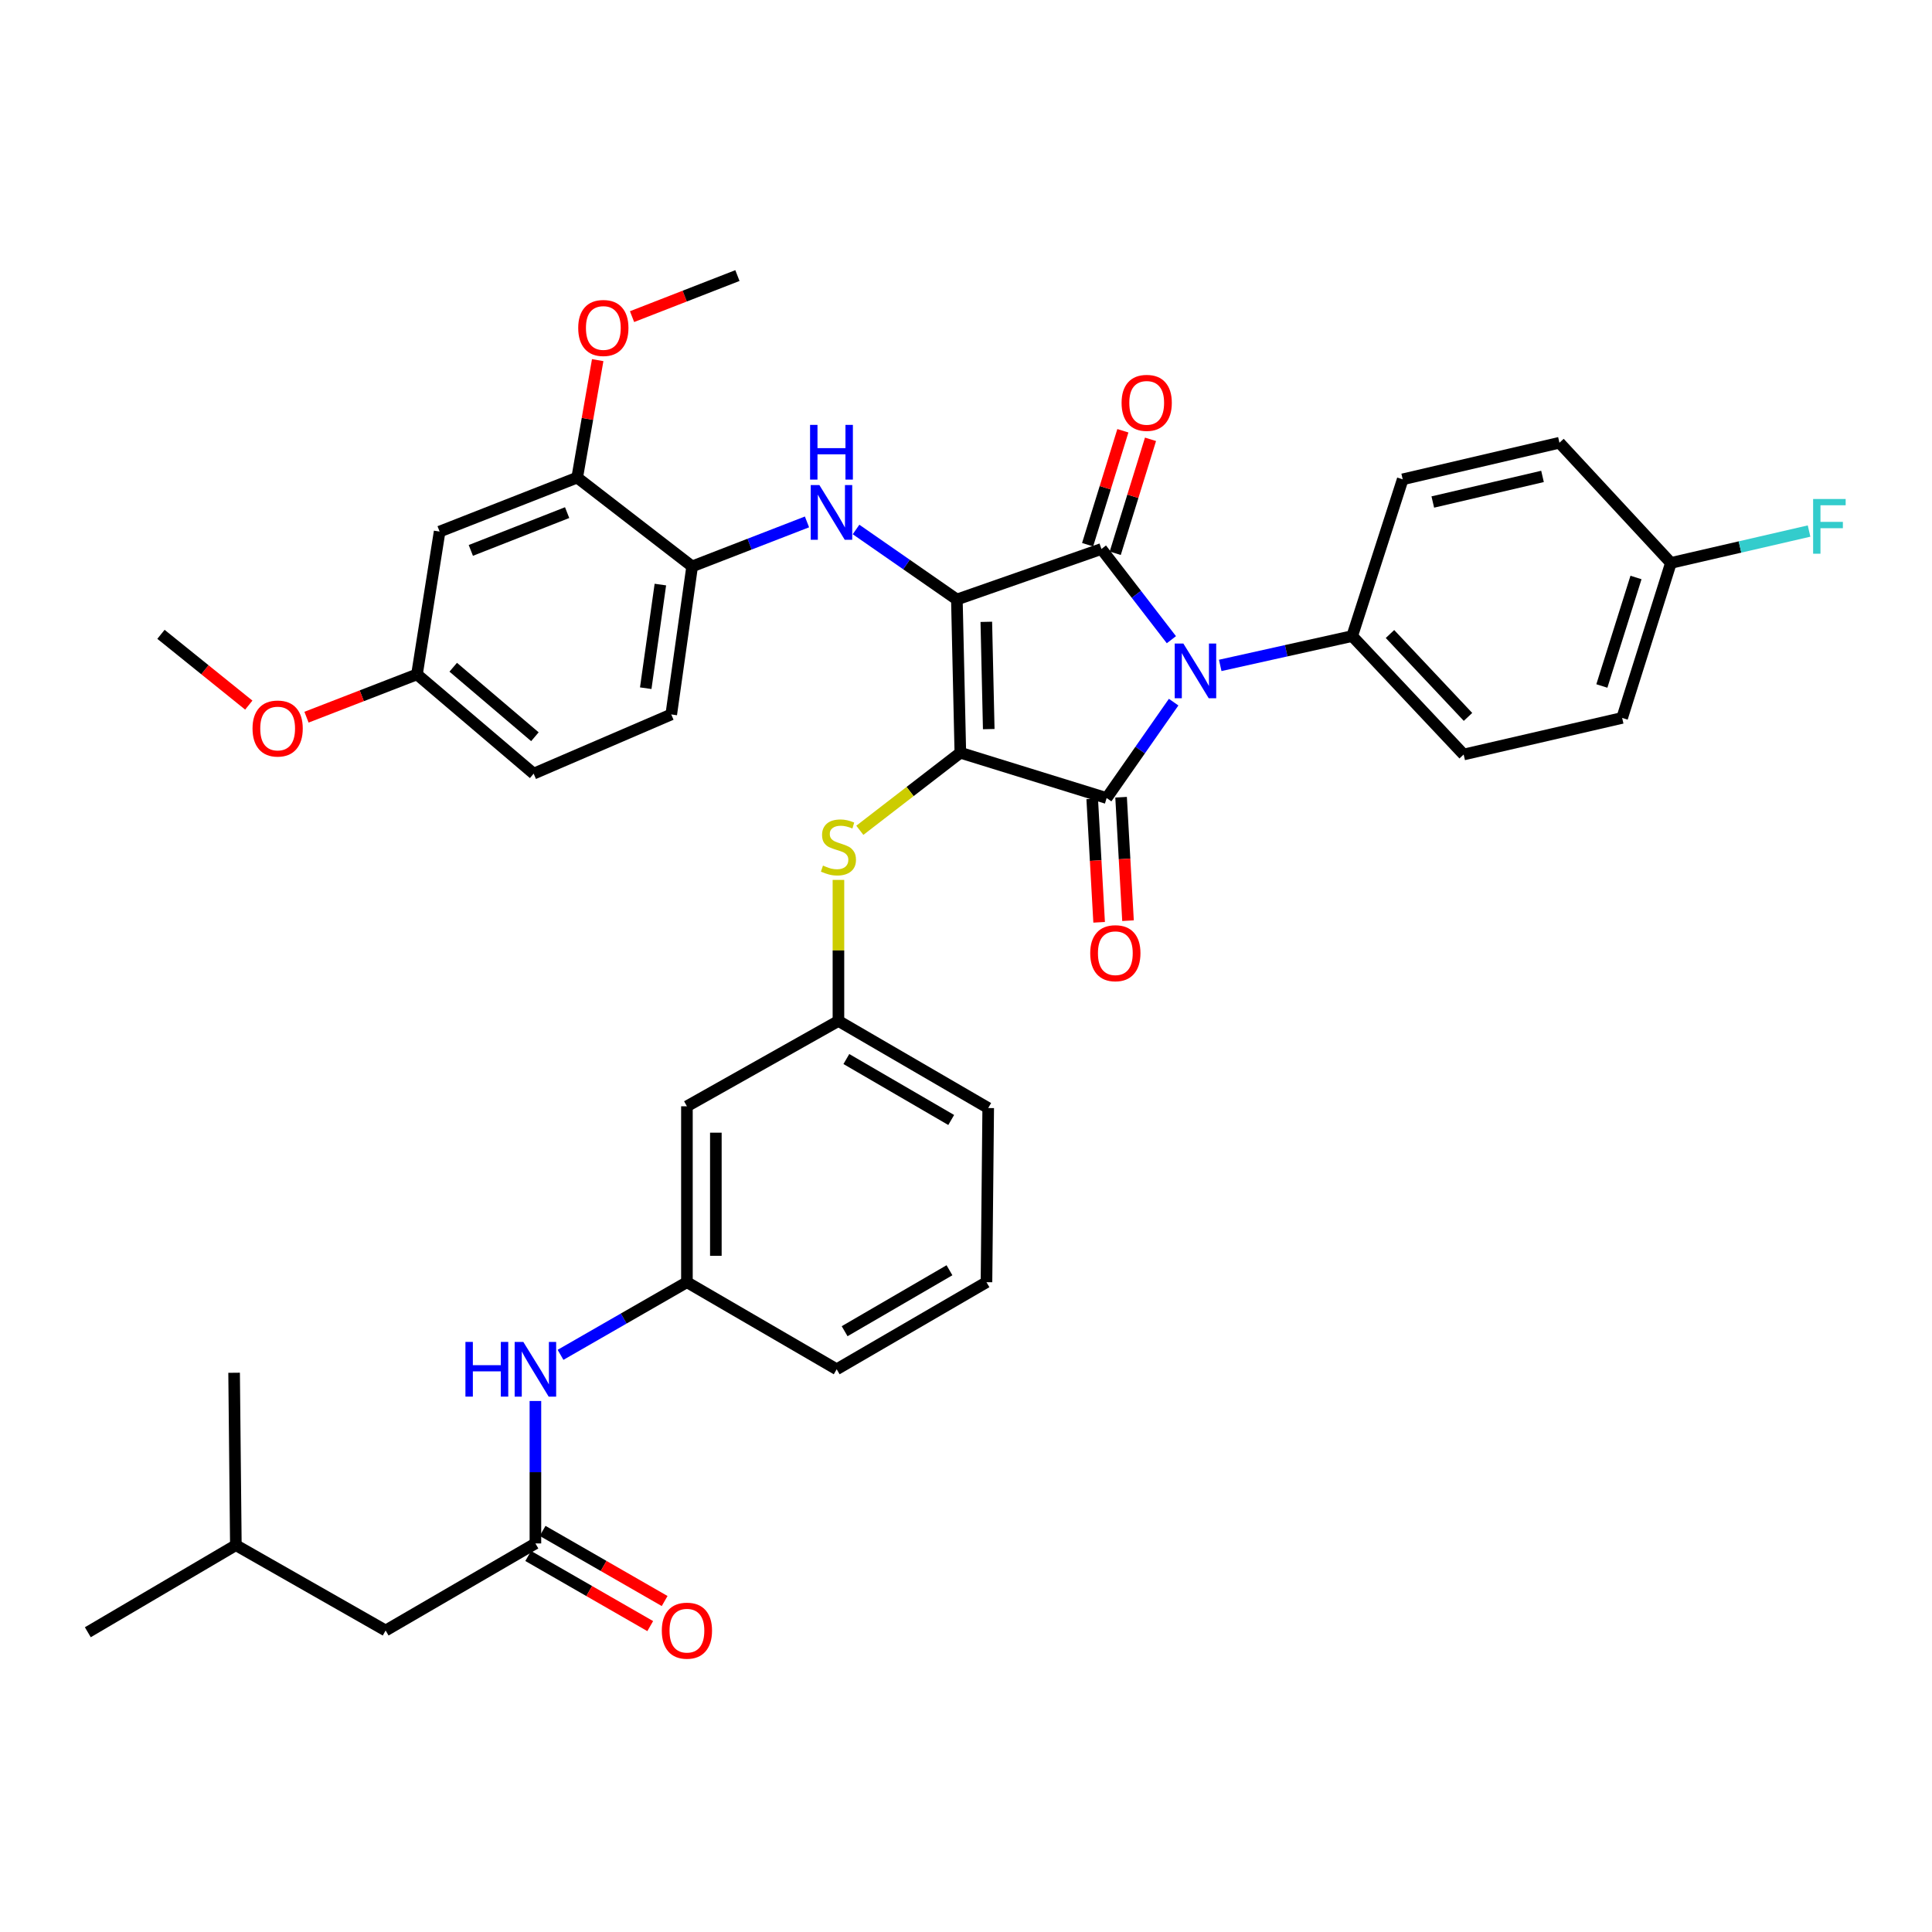 <?xml version='1.0' encoding='iso-8859-1'?>
<svg version='1.1' baseProfile='full'
              xmlns='http://www.w3.org/2000/svg'
                      xmlns:rdkit='http://www.rdkit.org/xml'
                      xmlns:xlink='http://www.w3.org/1999/xlink'
                  xml:space='preserve'
width='1000px' height='1000px' viewBox='0 0 1000 1000'>
<!-- END OF HEADER -->
<rect style='opacity:1.0;fill:#FFFFFF;stroke:none' width='1000' height='1000' x='0' y='0'> </rect>
<path class='bond-0' d='M 277.128,725.148 L 277.128,762.013' style='fill:none;fill-rule:evenodd;stroke:#0000FF;stroke-width:6px;stroke-linecap:butt;stroke-linejoin:miter;stroke-opacity:1' />
<path class='bond-0' d='M 277.128,762.013 L 277.128,798.878' style='fill:none;fill-rule:evenodd;stroke:#000000;stroke-width:6px;stroke-linecap:butt;stroke-linejoin:miter;stroke-opacity:1' />
<path class='bond-1' d='M 290.129,701.262 L 322.84,682.462' style='fill:none;fill-rule:evenodd;stroke:#0000FF;stroke-width:6px;stroke-linecap:butt;stroke-linejoin:miter;stroke-opacity:1' />
<path class='bond-1' d='M 322.84,682.462 L 355.55,663.663' style='fill:none;fill-rule:evenodd;stroke:#000000;stroke-width:6px;stroke-linecap:butt;stroke-linejoin:miter;stroke-opacity:1' />
<path class='bond-2' d='M 273.397,805.369 L 304.978,823.52' style='fill:none;fill-rule:evenodd;stroke:#000000;stroke-width:6px;stroke-linecap:butt;stroke-linejoin:miter;stroke-opacity:1' />
<path class='bond-2' d='M 304.978,823.52 L 336.558,841.67' style='fill:none;fill-rule:evenodd;stroke:#FF0000;stroke-width:6px;stroke-linecap:butt;stroke-linejoin:miter;stroke-opacity:1' />
<path class='bond-2' d='M 280.859,792.387 L 312.439,810.537' style='fill:none;fill-rule:evenodd;stroke:#000000;stroke-width:6px;stroke-linecap:butt;stroke-linejoin:miter;stroke-opacity:1' />
<path class='bond-2' d='M 312.439,810.537 L 344.02,828.688' style='fill:none;fill-rule:evenodd;stroke:#FF0000;stroke-width:6px;stroke-linecap:butt;stroke-linejoin:miter;stroke-opacity:1' />
<path class='bond-3' d='M 277.128,798.878 L 199.604,843.95' style='fill:none;fill-rule:evenodd;stroke:#000000;stroke-width:6px;stroke-linecap:butt;stroke-linejoin:miter;stroke-opacity:1' />
<path class='bond-4' d='M 497.071,389.621 L 495.275,310.3' style='fill:none;fill-rule:evenodd;stroke:#000000;stroke-width:6px;stroke-linecap:butt;stroke-linejoin:miter;stroke-opacity:1' />
<path class='bond-4' d='M 511.772,377.384 L 510.514,321.859' style='fill:none;fill-rule:evenodd;stroke:#000000;stroke-width:6px;stroke-linecap:butt;stroke-linejoin:miter;stroke-opacity:1' />
<path class='bond-5' d='M 497.071,389.621 L 572.798,413.064' style='fill:none;fill-rule:evenodd;stroke:#000000;stroke-width:6px;stroke-linecap:butt;stroke-linejoin:miter;stroke-opacity:1' />
<path class='bond-6' d='M 497.071,389.621 L 471.058,409.691' style='fill:none;fill-rule:evenodd;stroke:#000000;stroke-width:6px;stroke-linecap:butt;stroke-linejoin:miter;stroke-opacity:1' />
<path class='bond-6' d='M 471.058,409.691 L 445.045,429.761' style='fill:none;fill-rule:evenodd;stroke:#CCCC00;stroke-width:6px;stroke-linecap:butt;stroke-linejoin:miter;stroke-opacity:1' />
<path class='bond-7' d='M 495.275,310.3 L 570.095,284.154' style='fill:none;fill-rule:evenodd;stroke:#000000;stroke-width:6px;stroke-linecap:butt;stroke-linejoin:miter;stroke-opacity:1' />
<path class='bond-8' d='M 495.275,310.3 L 469.18,292.179' style='fill:none;fill-rule:evenodd;stroke:#000000;stroke-width:6px;stroke-linecap:butt;stroke-linejoin:miter;stroke-opacity:1' />
<path class='bond-8' d='M 469.18,292.179 L 443.086,274.059' style='fill:none;fill-rule:evenodd;stroke:#0000FF;stroke-width:6px;stroke-linecap:butt;stroke-linejoin:miter;stroke-opacity:1' />
<path class='bond-9' d='M 570.095,284.154 L 588.203,307.631' style='fill:none;fill-rule:evenodd;stroke:#000000;stroke-width:6px;stroke-linecap:butt;stroke-linejoin:miter;stroke-opacity:1' />
<path class='bond-9' d='M 588.203,307.631 L 606.311,331.109' style='fill:none;fill-rule:evenodd;stroke:#0000FF;stroke-width:6px;stroke-linecap:butt;stroke-linejoin:miter;stroke-opacity:1' />
<path class='bond-10' d='M 577.247,286.368 L 586.374,256.879' style='fill:none;fill-rule:evenodd;stroke:#000000;stroke-width:6px;stroke-linecap:butt;stroke-linejoin:miter;stroke-opacity:1' />
<path class='bond-10' d='M 586.374,256.879 L 595.5,227.39' style='fill:none;fill-rule:evenodd;stroke:#FF0000;stroke-width:6px;stroke-linecap:butt;stroke-linejoin:miter;stroke-opacity:1' />
<path class='bond-10' d='M 562.943,281.94 L 572.069,252.452' style='fill:none;fill-rule:evenodd;stroke:#000000;stroke-width:6px;stroke-linecap:butt;stroke-linejoin:miter;stroke-opacity:1' />
<path class='bond-10' d='M 572.069,252.452 L 581.195,222.963' style='fill:none;fill-rule:evenodd;stroke:#FF0000;stroke-width:6px;stroke-linecap:butt;stroke-linejoin:miter;stroke-opacity:1' />
<path class='bond-11' d='M 631.586,344.412 L 665.741,336.819' style='fill:none;fill-rule:evenodd;stroke:#0000FF;stroke-width:6px;stroke-linecap:butt;stroke-linejoin:miter;stroke-opacity:1' />
<path class='bond-11' d='M 665.741,336.819 L 699.895,329.226' style='fill:none;fill-rule:evenodd;stroke:#000000;stroke-width:6px;stroke-linecap:butt;stroke-linejoin:miter;stroke-opacity:1' />
<path class='bond-12' d='M 607.475,363.428 L 590.136,388.246' style='fill:none;fill-rule:evenodd;stroke:#0000FF;stroke-width:6px;stroke-linecap:butt;stroke-linejoin:miter;stroke-opacity:1' />
<path class='bond-12' d='M 590.136,388.246 L 572.798,413.064' style='fill:none;fill-rule:evenodd;stroke:#000000;stroke-width:6px;stroke-linecap:butt;stroke-linejoin:miter;stroke-opacity:1' />
<path class='bond-13' d='M 565.323,413.483 L 567.115,445.433' style='fill:none;fill-rule:evenodd;stroke:#000000;stroke-width:6px;stroke-linecap:butt;stroke-linejoin:miter;stroke-opacity:1' />
<path class='bond-13' d='M 567.115,445.433 L 568.908,477.382' style='fill:none;fill-rule:evenodd;stroke:#FF0000;stroke-width:6px;stroke-linecap:butt;stroke-linejoin:miter;stroke-opacity:1' />
<path class='bond-13' d='M 580.274,412.644 L 582.066,444.594' style='fill:none;fill-rule:evenodd;stroke:#000000;stroke-width:6px;stroke-linecap:butt;stroke-linejoin:miter;stroke-opacity:1' />
<path class='bond-13' d='M 582.066,444.594 L 583.858,476.543' style='fill:none;fill-rule:evenodd;stroke:#FF0000;stroke-width:6px;stroke-linecap:butt;stroke-linejoin:miter;stroke-opacity:1' />
<path class='bond-14' d='M 417.697,270.139 L 387.975,281.655' style='fill:none;fill-rule:evenodd;stroke:#0000FF;stroke-width:6px;stroke-linecap:butt;stroke-linejoin:miter;stroke-opacity:1' />
<path class='bond-14' d='M 387.975,281.655 L 358.254,293.172' style='fill:none;fill-rule:evenodd;stroke:#000000;stroke-width:6px;stroke-linecap:butt;stroke-linejoin:miter;stroke-opacity:1' />
<path class='bond-15' d='M 433.973,455.437 L 433.973,491.942' style='fill:none;fill-rule:evenodd;stroke:#CCCC00;stroke-width:6px;stroke-linecap:butt;stroke-linejoin:miter;stroke-opacity:1' />
<path class='bond-15' d='M 433.973,491.942 L 433.973,528.447' style='fill:none;fill-rule:evenodd;stroke:#000000;stroke-width:6px;stroke-linecap:butt;stroke-linejoin:miter;stroke-opacity:1' />
<path class='bond-16' d='M 511.496,573.519 L 433.973,528.447' style='fill:none;fill-rule:evenodd;stroke:#000000;stroke-width:6px;stroke-linecap:butt;stroke-linejoin:miter;stroke-opacity:1' />
<path class='bond-16' d='M 492.342,579.703 L 438.075,548.153' style='fill:none;fill-rule:evenodd;stroke:#000000;stroke-width:6px;stroke-linecap:butt;stroke-linejoin:miter;stroke-opacity:1' />
<path class='bond-17' d='M 511.496,573.519 L 510.598,663.663' style='fill:none;fill-rule:evenodd;stroke:#000000;stroke-width:6px;stroke-linecap:butt;stroke-linejoin:miter;stroke-opacity:1' />
<path class='bond-18' d='M 355.55,663.663 L 433.074,708.734' style='fill:none;fill-rule:evenodd;stroke:#000000;stroke-width:6px;stroke-linecap:butt;stroke-linejoin:miter;stroke-opacity:1' />
<path class='bond-19' d='M 355.55,663.663 L 355.55,572.612' style='fill:none;fill-rule:evenodd;stroke:#000000;stroke-width:6px;stroke-linecap:butt;stroke-linejoin:miter;stroke-opacity:1' />
<path class='bond-19' d='M 370.524,650.005 L 370.524,586.27' style='fill:none;fill-rule:evenodd;stroke:#000000;stroke-width:6px;stroke-linecap:butt;stroke-linejoin:miter;stroke-opacity:1' />
<path class='bond-20' d='M 433.973,528.447 L 355.55,572.612' style='fill:none;fill-rule:evenodd;stroke:#000000;stroke-width:6px;stroke-linecap:butt;stroke-linejoin:miter;stroke-opacity:1' />
<path class='bond-21' d='M 298.757,247.201 L 227.547,275.145' style='fill:none;fill-rule:evenodd;stroke:#000000;stroke-width:6px;stroke-linecap:butt;stroke-linejoin:miter;stroke-opacity:1' />
<path class='bond-21' d='M 293.545,265.332 L 243.698,284.892' style='fill:none;fill-rule:evenodd;stroke:#000000;stroke-width:6px;stroke-linecap:butt;stroke-linejoin:miter;stroke-opacity:1' />
<path class='bond-22' d='M 298.757,247.201 L 358.254,293.172' style='fill:none;fill-rule:evenodd;stroke:#000000;stroke-width:6px;stroke-linecap:butt;stroke-linejoin:miter;stroke-opacity:1' />
<path class='bond-23' d='M 298.757,247.201 L 304.061,216.803' style='fill:none;fill-rule:evenodd;stroke:#000000;stroke-width:6px;stroke-linecap:butt;stroke-linejoin:miter;stroke-opacity:1' />
<path class='bond-23' d='M 304.061,216.803 L 309.365,186.405' style='fill:none;fill-rule:evenodd;stroke:#FF0000;stroke-width:6px;stroke-linecap:butt;stroke-linejoin:miter;stroke-opacity:1' />
<path class='bond-24' d='M 227.547,275.145 L 215.826,349.058' style='fill:none;fill-rule:evenodd;stroke:#000000;stroke-width:6px;stroke-linecap:butt;stroke-linejoin:miter;stroke-opacity:1' />
<path class='bond-25' d='M 358.254,293.172 L 347.439,369.797' style='fill:none;fill-rule:evenodd;stroke:#000000;stroke-width:6px;stroke-linecap:butt;stroke-linejoin:miter;stroke-opacity:1' />
<path class='bond-25' d='M 341.805,302.573 L 334.234,356.211' style='fill:none;fill-rule:evenodd;stroke:#000000;stroke-width:6px;stroke-linecap:butt;stroke-linejoin:miter;stroke-opacity:1' />
<path class='bond-26' d='M 699.895,329.226 L 726.041,248.1' style='fill:none;fill-rule:evenodd;stroke:#000000;stroke-width:6px;stroke-linecap:butt;stroke-linejoin:miter;stroke-opacity:1' />
<path class='bond-27' d='M 699.895,329.226 L 757.586,390.528' style='fill:none;fill-rule:evenodd;stroke:#000000;stroke-width:6px;stroke-linecap:butt;stroke-linejoin:miter;stroke-opacity:1' />
<path class='bond-27' d='M 719.453,328.159 L 759.837,371.07' style='fill:none;fill-rule:evenodd;stroke:#000000;stroke-width:6px;stroke-linecap:butt;stroke-linejoin:miter;stroke-opacity:1' />
<path class='bond-28' d='M 864.859,291.367 L 839.619,371.594' style='fill:none;fill-rule:evenodd;stroke:#000000;stroke-width:6px;stroke-linecap:butt;stroke-linejoin:miter;stroke-opacity:1' />
<path class='bond-28' d='M 846.789,298.907 L 829.121,355.066' style='fill:none;fill-rule:evenodd;stroke:#000000;stroke-width:6px;stroke-linecap:butt;stroke-linejoin:miter;stroke-opacity:1' />
<path class='bond-29' d='M 864.859,291.367 L 900.613,283.118' style='fill:none;fill-rule:evenodd;stroke:#000000;stroke-width:6px;stroke-linecap:butt;stroke-linejoin:miter;stroke-opacity:1' />
<path class='bond-29' d='M 900.613,283.118 L 936.367,274.869' style='fill:none;fill-rule:evenodd;stroke:#33CCCC;stroke-width:6px;stroke-linecap:butt;stroke-linejoin:miter;stroke-opacity:1' />
<path class='bond-30' d='M 864.859,291.367 L 807.167,229.166' style='fill:none;fill-rule:evenodd;stroke:#000000;stroke-width:6px;stroke-linecap:butt;stroke-linejoin:miter;stroke-opacity:1' />
<path class='bond-31' d='M 726.041,248.1 L 807.167,229.166' style='fill:none;fill-rule:evenodd;stroke:#000000;stroke-width:6px;stroke-linecap:butt;stroke-linejoin:miter;stroke-opacity:1' />
<path class='bond-31' d='M 741.613,259.842 L 798.401,246.588' style='fill:none;fill-rule:evenodd;stroke:#000000;stroke-width:6px;stroke-linecap:butt;stroke-linejoin:miter;stroke-opacity:1' />
<path class='bond-32' d='M 757.586,390.528 L 839.619,371.594' style='fill:none;fill-rule:evenodd;stroke:#000000;stroke-width:6px;stroke-linecap:butt;stroke-linejoin:miter;stroke-opacity:1' />
<path class='bond-33' d='M 347.439,369.797 L 276.221,400.444' style='fill:none;fill-rule:evenodd;stroke:#000000;stroke-width:6px;stroke-linecap:butt;stroke-linejoin:miter;stroke-opacity:1' />
<path class='bond-34' d='M 215.826,349.058 L 187.234,360.137' style='fill:none;fill-rule:evenodd;stroke:#000000;stroke-width:6px;stroke-linecap:butt;stroke-linejoin:miter;stroke-opacity:1' />
<path class='bond-34' d='M 187.234,360.137 L 158.643,371.215' style='fill:none;fill-rule:evenodd;stroke:#FF0000;stroke-width:6px;stroke-linecap:butt;stroke-linejoin:miter;stroke-opacity:1' />
<path class='bond-35' d='M 215.826,349.058 L 276.221,400.444' style='fill:none;fill-rule:evenodd;stroke:#000000;stroke-width:6px;stroke-linecap:butt;stroke-linejoin:miter;stroke-opacity:1' />
<path class='bond-35' d='M 234.588,345.361 L 276.865,381.332' style='fill:none;fill-rule:evenodd;stroke:#000000;stroke-width:6px;stroke-linecap:butt;stroke-linejoin:miter;stroke-opacity:1' />
<path class='bond-36' d='M 327.146,163.886 L 354.417,153.259' style='fill:none;fill-rule:evenodd;stroke:#FF0000;stroke-width:6px;stroke-linecap:butt;stroke-linejoin:miter;stroke-opacity:1' />
<path class='bond-36' d='M 354.417,153.259 L 381.688,142.633' style='fill:none;fill-rule:evenodd;stroke:#000000;stroke-width:6px;stroke-linecap:butt;stroke-linejoin:miter;stroke-opacity:1' />
<path class='bond-37' d='M 128.77,364.962 L 106.042,346.644' style='fill:none;fill-rule:evenodd;stroke:#FF0000;stroke-width:6px;stroke-linecap:butt;stroke-linejoin:miter;stroke-opacity:1' />
<path class='bond-37' d='M 106.042,346.644 L 83.314,328.327' style='fill:none;fill-rule:evenodd;stroke:#000000;stroke-width:6px;stroke-linecap:butt;stroke-linejoin:miter;stroke-opacity:1' />
<path class='bond-38' d='M 510.598,663.663 L 433.074,708.734' style='fill:none;fill-rule:evenodd;stroke:#000000;stroke-width:6px;stroke-linecap:butt;stroke-linejoin:miter;stroke-opacity:1' />
<path class='bond-38' d='M 491.443,657.478 L 437.176,689.029' style='fill:none;fill-rule:evenodd;stroke:#000000;stroke-width:6px;stroke-linecap:butt;stroke-linejoin:miter;stroke-opacity:1' />
<path class='bond-39' d='M 199.604,843.95 L 122.08,799.777' style='fill:none;fill-rule:evenodd;stroke:#000000;stroke-width:6px;stroke-linecap:butt;stroke-linejoin:miter;stroke-opacity:1' />
<path class='bond-40' d='M 122.08,799.777 L 45.455,844.848' style='fill:none;fill-rule:evenodd;stroke:#000000;stroke-width:6px;stroke-linecap:butt;stroke-linejoin:miter;stroke-opacity:1' />
<path class='bond-41' d='M 122.08,799.777 L 121.173,710.54' style='fill:none;fill-rule:evenodd;stroke:#000000;stroke-width:6px;stroke-linecap:butt;stroke-linejoin:miter;stroke-opacity:1' />
<path  class='atom-0' d='M 240.908 694.574
L 244.748 694.574
L 244.748 706.614
L 259.228 706.614
L 259.228 694.574
L 263.068 694.574
L 263.068 722.894
L 259.228 722.894
L 259.228 709.814
L 244.748 709.814
L 244.748 722.894
L 240.908 722.894
L 240.908 694.574
' fill='#0000FF'/>
<path  class='atom-0' d='M 270.868 694.574
L 280.148 709.574
Q 281.068 711.054, 282.548 713.734
Q 284.028 716.414, 284.108 716.574
L 284.108 694.574
L 287.868 694.574
L 287.868 722.894
L 283.988 722.894
L 274.028 706.494
Q 272.868 704.574, 271.628 702.374
Q 270.428 700.174, 270.068 699.494
L 270.068 722.894
L 266.388 722.894
L 266.388 694.574
L 270.868 694.574
' fill='#0000FF'/>
<path  class='atom-2' d='M 342.55 844.03
Q 342.55 837.23, 345.91 833.43
Q 349.27 829.63, 355.55 829.63
Q 361.83 829.63, 365.19 833.43
Q 368.55 837.23, 368.55 844.03
Q 368.55 850.91, 365.15 854.83
Q 361.75 858.71, 355.55 858.71
Q 349.31 858.71, 345.91 854.83
Q 342.55 850.95, 342.55 844.03
M 355.55 855.51
Q 359.87 855.51, 362.19 852.63
Q 364.55 849.71, 364.55 844.03
Q 364.55 838.47, 362.19 835.67
Q 359.87 832.83, 355.55 832.83
Q 351.23 832.83, 348.87 835.63
Q 346.55 838.43, 346.55 844.03
Q 346.55 849.75, 348.87 852.63
Q 351.23 855.51, 355.55 855.51
' fill='#FF0000'/>
<path  class='atom-6' d='M 612.509 333.101
L 621.789 348.101
Q 622.709 349.581, 624.189 352.261
Q 625.669 354.941, 625.749 355.101
L 625.749 333.101
L 629.509 333.101
L 629.509 361.421
L 625.629 361.421
L 615.669 345.021
Q 614.509 343.101, 613.269 340.901
Q 612.069 338.701, 611.709 338.021
L 611.709 361.421
L 608.029 361.421
L 608.029 333.101
L 612.509 333.101
' fill='#0000FF'/>
<path  class='atom-8' d='M 424.11 251.069
L 433.39 266.069
Q 434.31 267.549, 435.79 270.229
Q 437.27 272.909, 437.35 273.069
L 437.35 251.069
L 441.11 251.069
L 441.11 279.389
L 437.23 279.389
L 427.27 262.989
Q 426.11 261.069, 424.87 258.869
Q 423.67 256.669, 423.31 255.989
L 423.31 279.389
L 419.63 279.389
L 419.63 251.069
L 424.11 251.069
' fill='#0000FF'/>
<path  class='atom-8' d='M 419.29 219.917
L 423.13 219.917
L 423.13 231.957
L 437.61 231.957
L 437.61 219.917
L 441.45 219.917
L 441.45 248.237
L 437.61 248.237
L 437.61 235.157
L 423.13 235.157
L 423.13 248.237
L 419.29 248.237
L 419.29 219.917
' fill='#0000FF'/>
<path  class='atom-9' d='M 425.973 448.023
Q 426.293 448.143, 427.613 448.703
Q 428.933 449.263, 430.373 449.623
Q 431.853 449.943, 433.293 449.943
Q 435.973 449.943, 437.533 448.663
Q 439.093 447.343, 439.093 445.063
Q 439.093 443.503, 438.293 442.543
Q 437.533 441.583, 436.333 441.063
Q 435.133 440.543, 433.133 439.943
Q 430.613 439.183, 429.093 438.463
Q 427.613 437.743, 426.533 436.223
Q 425.493 434.703, 425.493 432.143
Q 425.493 428.583, 427.893 426.383
Q 430.333 424.183, 435.133 424.183
Q 438.413 424.183, 442.133 425.743
L 441.213 428.823
Q 437.813 427.423, 435.253 427.423
Q 432.493 427.423, 430.973 428.583
Q 429.453 429.703, 429.493 431.663
Q 429.493 433.183, 430.253 434.103
Q 431.053 435.023, 432.173 435.543
Q 433.333 436.063, 435.253 436.663
Q 437.813 437.463, 439.333 438.263
Q 440.853 439.063, 441.933 440.703
Q 443.053 442.303, 443.053 445.063
Q 443.053 448.983, 440.413 451.103
Q 437.813 453.183, 433.453 453.183
Q 430.933 453.183, 429.013 452.623
Q 427.133 452.103, 424.893 451.183
L 425.973 448.023
' fill='#CCCC00'/>
<path  class='atom-10' d='M 564.299 493.371
Q 564.299 486.571, 567.659 482.771
Q 571.019 478.971, 577.299 478.971
Q 583.579 478.971, 586.939 482.771
Q 590.299 486.571, 590.299 493.371
Q 590.299 500.251, 586.899 504.171
Q 583.499 508.051, 577.299 508.051
Q 571.059 508.051, 567.659 504.171
Q 564.299 500.291, 564.299 493.371
M 577.299 504.851
Q 581.619 504.851, 583.939 501.971
Q 586.299 499.051, 586.299 493.371
Q 586.299 487.811, 583.939 485.011
Q 581.619 482.171, 577.299 482.171
Q 572.979 482.171, 570.619 484.971
Q 568.299 487.771, 568.299 493.371
Q 568.299 499.091, 570.619 501.971
Q 572.979 504.851, 577.299 504.851
' fill='#FF0000'/>
<path  class='atom-11' d='M 580.529 208.515
Q 580.529 201.715, 583.889 197.915
Q 587.249 194.115, 593.529 194.115
Q 599.809 194.115, 603.169 197.915
Q 606.529 201.715, 606.529 208.515
Q 606.529 215.395, 603.129 219.315
Q 599.729 223.195, 593.529 223.195
Q 587.289 223.195, 583.889 219.315
Q 580.529 215.435, 580.529 208.515
M 593.529 219.995
Q 597.849 219.995, 600.169 217.115
Q 602.529 214.195, 602.529 208.515
Q 602.529 202.955, 600.169 200.155
Q 597.849 197.315, 593.529 197.315
Q 589.209 197.315, 586.849 200.115
Q 584.529 202.915, 584.529 208.515
Q 584.529 214.235, 586.849 217.115
Q 589.209 219.995, 593.529 219.995
' fill='#FF0000'/>
<path  class='atom-20' d='M 938.471 258.281
L 955.311 258.281
L 955.311 261.521
L 942.271 261.521
L 942.271 270.121
L 953.871 270.121
L 953.871 273.401
L 942.271 273.401
L 942.271 286.601
L 938.471 286.601
L 938.471 258.281
' fill='#33CCCC'/>
<path  class='atom-28' d='M 299.284 169.758
Q 299.284 162.958, 302.644 159.158
Q 306.004 155.358, 312.284 155.358
Q 318.564 155.358, 321.924 159.158
Q 325.284 162.958, 325.284 169.758
Q 325.284 176.638, 321.884 180.558
Q 318.484 184.438, 312.284 184.438
Q 306.044 184.438, 302.644 180.558
Q 299.284 176.678, 299.284 169.758
M 312.284 181.238
Q 316.604 181.238, 318.924 178.358
Q 321.284 175.438, 321.284 169.758
Q 321.284 164.198, 318.924 161.398
Q 316.604 158.558, 312.284 158.558
Q 307.964 158.558, 305.604 161.358
Q 303.284 164.158, 303.284 169.758
Q 303.284 175.478, 305.604 178.358
Q 307.964 181.238, 312.284 181.238
' fill='#FF0000'/>
<path  class='atom-29' d='M 130.709 377.081
Q 130.709 370.281, 134.069 366.481
Q 137.429 362.681, 143.709 362.681
Q 149.989 362.681, 153.349 366.481
Q 156.709 370.281, 156.709 377.081
Q 156.709 383.961, 153.309 387.881
Q 149.909 391.761, 143.709 391.761
Q 137.469 391.761, 134.069 387.881
Q 130.709 384.001, 130.709 377.081
M 143.709 388.561
Q 148.029 388.561, 150.349 385.681
Q 152.709 382.761, 152.709 377.081
Q 152.709 371.521, 150.349 368.721
Q 148.029 365.881, 143.709 365.881
Q 139.389 365.881, 137.029 368.681
Q 134.709 371.481, 134.709 377.081
Q 134.709 382.801, 137.029 385.681
Q 139.389 388.561, 143.709 388.561
' fill='#FF0000'/>
</svg>
